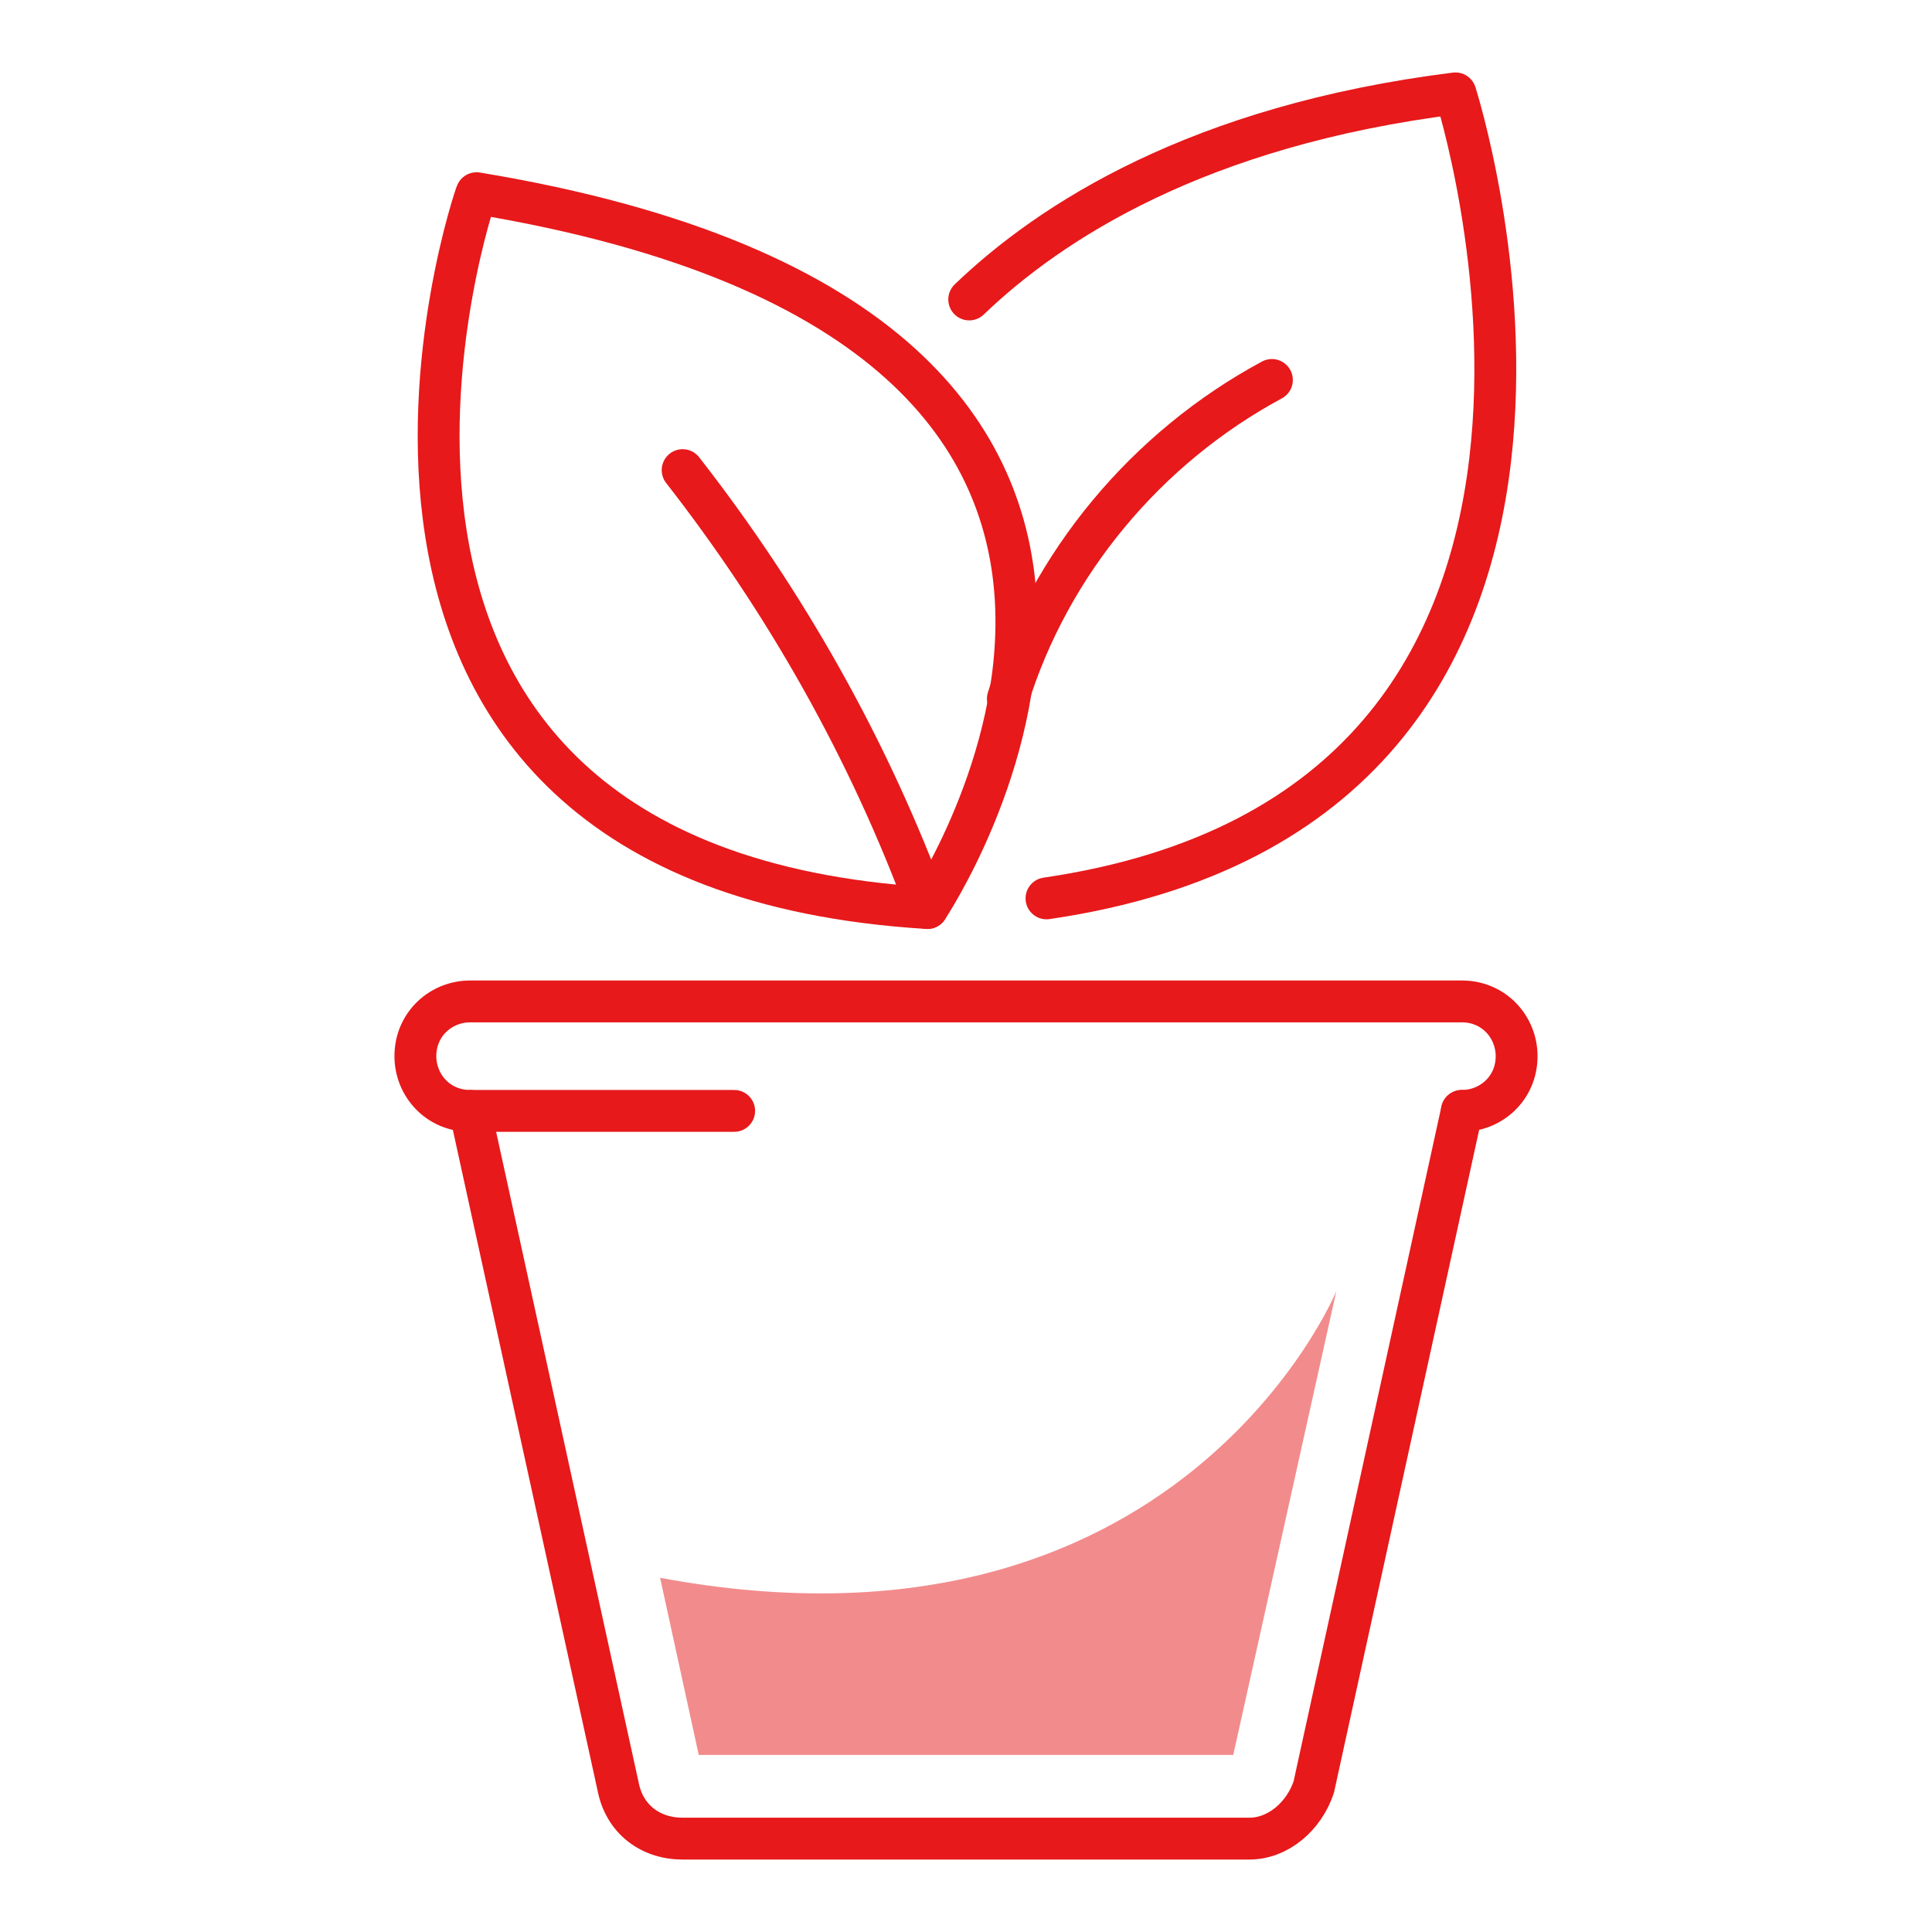 <?xml version="1.0" encoding="utf-8"?>
<!-- Generator: Adobe Illustrator 23.0.6, SVG Export Plug-In . SVG Version: 6.00 Build 0)  -->
<svg version="1.1" id="レイヤー_1" xmlns="http://www.w3.org/2000/svg" xmlns:xlink="http://www.w3.org/1999/xlink" x="0px"
	 y="0px" viewBox="0 0 60 60" style="enable-background:new 0 0 60 60;" xml:space="preserve">
<style type="text/css">
	.st0{fill:none;stroke:#E7191B;stroke-width:1.3;stroke-linecap:round;stroke-linejoin:round;}
	.st1{opacity:0.5;fill:#E7191B;enable-background:new    ;}
</style>
<title>icon_bennefit</title>
<g>
	<g id="txt">
		<path class="st0" d="M28.8,28.2c0,0,12-17.9-14-22.2C14.8,5.9,7.6,26.9,28.8,28.2z"/>
		<path class="st0" d="M32.5,27.9c19.8-2.9,12.7-25,12.7-25c-8,1-12.6,4-15.1,6.4"/>
		<path class="st0" d="M28.8,28.2c-1.8-4.9-4.4-9.5-7.6-13.6"/>
		<path class="st0" d="M39.5,11.8c-3.9,2.1-6.9,5.7-8.2,9.9"/>
		<path class="st0" d="M14.6,34.5l4.6,21c0.2,1,1,1.6,2,1.6h17.6c0.9,0,1.7-0.7,2-1.6l4.6-21"/>
		<path class="st0" d="M22.8,34.5h-8.2c-1,0-1.7-0.8-1.7-1.7c0,0,0,0,0,0l0,0c0-1,0.8-1.7,1.7-1.7h30.8c1,0,1.7,0.8,1.7,1.7
			c0,0,0,0,0,0l0,0c0,1-0.8,1.7-1.7,1.7c0,0,0,0,0,0"/>
		<path class="st1" d="M20.5,49L20.5,49l1.2,5.5h16.6l3.2-14.4C41.5,40.1,36.6,52,20.5,49z"/>
	</g>
</g>
</svg>
